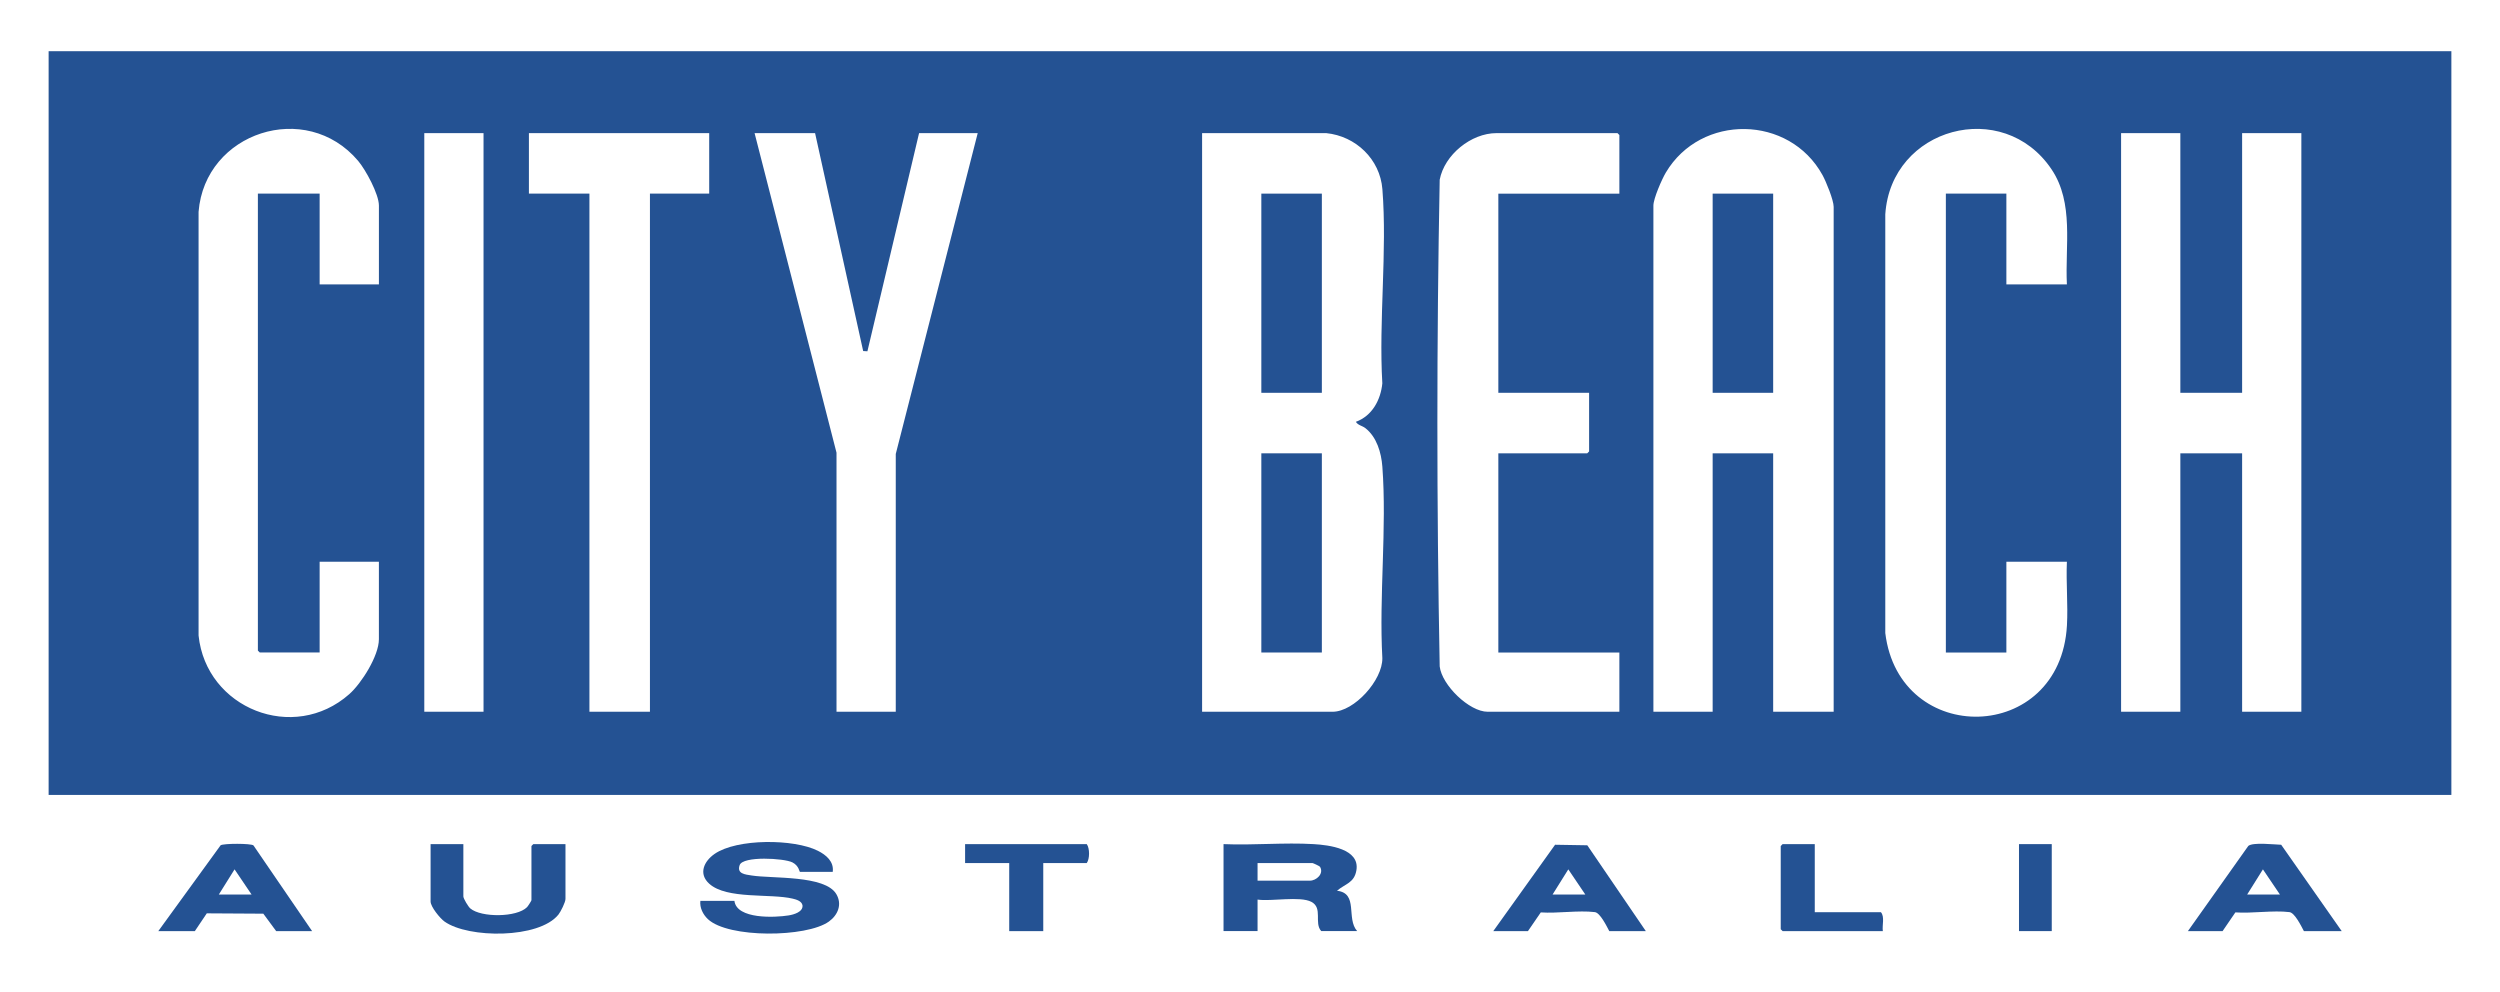 <svg width="131" height="52" viewBox="0 0 131 52" fill="none" xmlns="http://www.w3.org/2000/svg">
<path d="M128.452 2.682V41.656H2.548V2.682H128.452ZM19.855 14.902V10.774C19.855 10.173 19.162 8.897 18.765 8.428C16.037 5.201 10.734 6.929 10.405 11.101V33.301C10.802 37.125 15.388 38.954 18.304 36.372C18.945 35.804 19.854 34.364 19.854 33.497V29.434H16.749V34.19H13.612L13.513 34.091V10.146H16.749V14.902H19.854H19.855ZM96.084 37.296V10.84C96.084 10.486 95.687 9.516 95.501 9.177C93.763 6.014 89.128 5.943 87.288 9.045C87.082 9.392 86.638 10.403 86.638 10.774V37.296H89.743V23.754H92.914V37.296H96.084ZM108.305 14.902C108.204 12.889 108.689 10.64 107.5 8.871C104.96 5.09 99.084 6.676 98.789 11.233V33.17C99.515 39.157 107.958 39.002 108.308 32.773C108.369 31.682 108.257 30.532 108.305 29.435H105.134V34.191H101.963V10.146H105.134V14.902H108.305ZM25.337 6.976H22.233V37.296H25.337V6.976ZM37.162 6.976H27.715V10.146H30.886V37.296H34.057V10.146H37.162V6.976ZM42.71 6.976H39.54L43.833 23.721V37.296H46.938V23.787L51.232 6.976H48.16L45.452 18.408L45.23 18.394L42.71 6.976ZM69.496 6.976H62.99V37.296H69.827C70.961 37.296 72.452 35.64 72.435 34.487C72.256 31.218 72.678 27.686 72.435 24.448C72.38 23.718 72.139 22.895 71.544 22.433C71.382 22.307 71.153 22.283 71.048 22.103C71.9 21.794 72.349 20.955 72.434 20.087C72.24 16.784 72.696 13.179 72.437 9.912C72.313 8.344 71.046 7.132 69.495 6.976H69.496ZM84.855 10.146V7.075L84.756 6.976H78.414C77.087 6.976 75.689 8.11 75.44 9.418C75.278 17.895 75.278 26.443 75.44 34.92C75.551 35.897 76.988 37.296 77.952 37.296H84.855V34.192H78.513V23.755H83.17L83.269 23.656V20.584H78.513V10.147H84.855V10.146ZM114.25 6.976H111.145V37.296H114.25V23.754H117.487V37.296H120.591V6.976H117.487V20.583H114.25V6.976Z" fill="#245293"/>
<path d="M64.113 44.232C65.664 44.3 67.293 44.139 68.835 44.232C69.629 44.279 71.268 44.471 71.075 45.606C70.962 46.268 70.494 46.306 70.058 46.675C71.199 46.805 70.526 48.131 71.115 48.789H69.232C68.844 48.36 69.331 47.58 68.716 47.257C68.118 46.942 66.613 47.246 65.896 47.138V48.789H64.113V44.231V44.232ZM65.896 46.147H68.638C68.978 46.147 69.387 45.783 69.168 45.419C69.144 45.38 68.799 45.223 68.77 45.223H65.896V46.147Z" fill="#245293"/>
<path d="M43.635 45.685H41.918C41.885 45.685 41.87 45.366 41.522 45.189C41.087 44.968 38.928 44.845 38.758 45.332C38.597 45.791 39.052 45.822 39.382 45.875C40.435 46.046 43.231 45.846 43.823 46.851C44.14 47.387 43.909 47.949 43.433 48.29C42.263 49.128 38.168 49.172 37.094 48.163C36.837 47.922 36.656 47.56 36.699 47.204H38.483C38.603 48.177 40.611 48.084 41.327 47.967C41.593 47.924 42.09 47.787 42.051 47.437C42.008 47.215 41.732 47.135 41.538 47.089C40.375 46.81 38.086 47.137 37.166 46.309C36.584 45.785 36.887 45.131 37.444 44.745C38.617 43.932 41.606 43.951 42.856 44.581C43.292 44.799 43.707 45.148 43.635 45.685H43.635Z" fill="#245293"/>
<path d="M24.28 44.232V46.973C24.28 47.085 24.536 47.511 24.643 47.601C25.214 48.087 27.081 48.077 27.617 47.535C27.665 47.486 27.848 47.201 27.848 47.171V44.33L27.947 44.231H29.631V47.105C29.631 47.274 29.382 47.774 29.262 47.924C28.242 49.197 24.543 49.177 23.294 48.29C23.058 48.122 22.563 47.517 22.563 47.237V44.231H24.28V44.232Z" fill="#245293"/>
<path d="M16.354 48.79H14.471L13.798 47.877L10.836 47.859L10.21 48.79H8.295L11.56 44.293C11.714 44.191 13.148 44.189 13.281 44.299L16.354 48.79H16.354ZM13.183 46.874L12.291 45.554L11.466 46.874H13.183Z" fill="#245293"/>
<path d="M122.705 48.79H120.724C120.584 48.527 120.245 47.828 119.968 47.795C119.107 47.69 118.02 47.872 117.134 47.809L116.463 48.79H114.646L117.812 44.325C118.065 44.123 119.165 44.255 119.534 44.265L122.705 48.79ZM119.469 46.874L118.577 45.554L117.751 46.874H119.469Z" fill="#245293"/>
<path d="M86.242 48.79H84.326C84.186 48.527 83.847 47.828 83.57 47.795C82.71 47.69 81.623 47.871 80.737 47.81L80.065 48.79H78.248L81.486 44.265L83.174 44.293L86.241 48.79H86.242ZM83.071 46.874L82.179 45.554L81.354 46.874H83.071Z" fill="#245293"/>
<path d="M54.667 45.223V48.79H52.883V45.223H50.571V44.232H56.946C57.108 44.452 57.105 45.011 56.946 45.223H54.667Z" fill="#245293"/>
<path d="M95.094 44.232V47.799H98.561C98.767 48.047 98.617 48.477 98.66 48.79H93.409L93.31 48.691V44.331L93.409 44.232H95.094Z" fill="#245293"/>
<path d="M107.512 44.232H105.795V48.79H107.512V44.232Z" fill="#245293"/>
<path d="M69.265 10.146H66.094V20.583H69.265V10.146Z" fill="#245293"/>
<path d="M69.265 23.754H66.094V34.191H69.265V23.754Z" fill="#245293"/>
<path d="M92.914 10.146H89.743V20.583H92.914V10.146Z" fill="#245293"/>
</svg>
